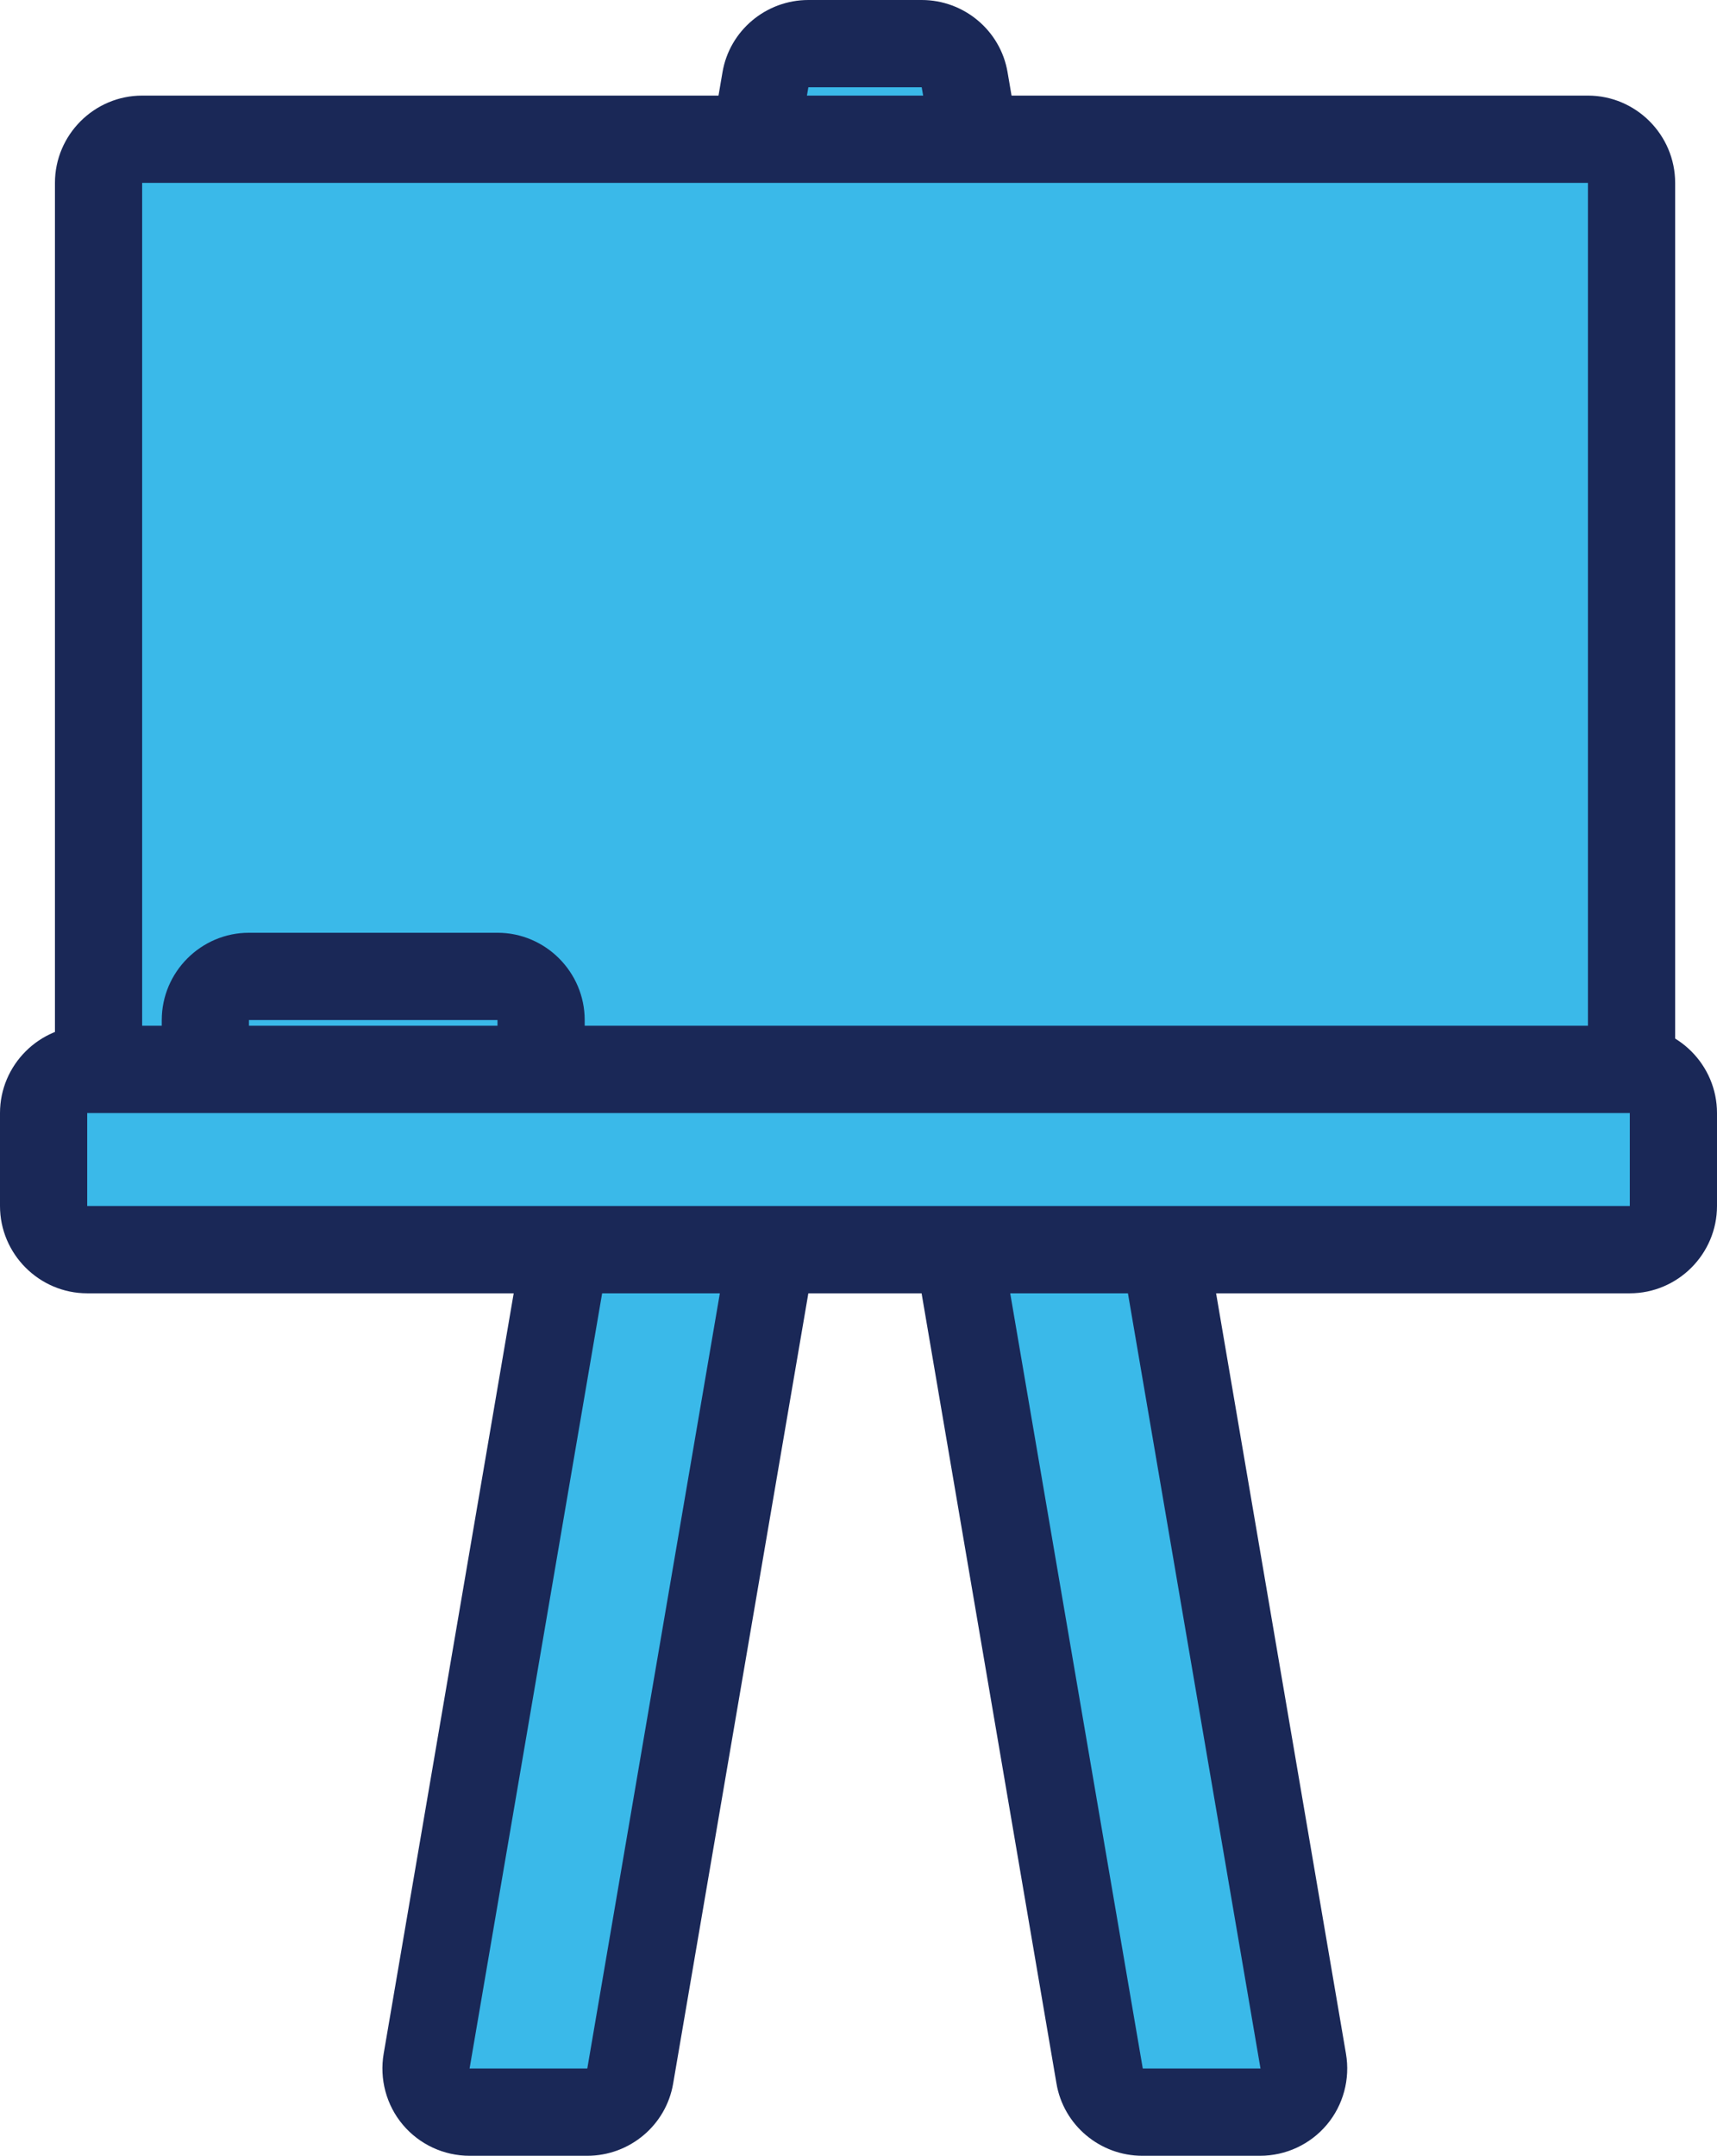 <svg xmlns="http://www.w3.org/2000/svg" width="137" height="172" viewBox="0 0 137 172" fill="none"><g clip-path="url(#clip0_2606_2516)"><path d="M91.147 168.517C89.443 168.517 88.016 167.299 87.703 165.627L68.987 56.103L50.27 165.627C49.992 167.299 48.531 168.517 46.826 168.517H37.433C36.424 168.517 35.45 168.065 34.789 167.264C34.128 166.498 33.849 165.453 34.023 164.443L61.055 6.373C61.333 4.701 62.794 3.482 64.499 3.482H73.544C75.249 3.482 76.675 4.701 76.988 6.373L104.019 164.443C104.193 165.453 103.915 166.498 103.254 167.264C102.593 168.065 101.619 168.517 100.61 168.517H91.217H91.147Z" fill="#3AB9E9"></path><path d="M73.544 6.965L100.575 165.035H91.182L69.021 35.452L46.861 165.035H37.468L64.499 6.965H73.544ZM73.544 0H64.499C61.124 0 58.202 2.438 57.645 5.781L30.614 163.851C30.266 165.871 30.823 167.96 32.145 169.527C33.467 171.095 35.415 172 37.468 172H46.861C50.235 172 53.157 169.562 53.714 166.219L69.021 76.754L84.294 166.219C84.85 169.562 87.773 172 91.147 172H100.54C102.593 172 104.541 171.095 105.863 169.527C107.185 167.96 107.742 165.871 107.394 163.851L80.397 5.781C79.841 2.438 76.918 0 73.544 0Z" fill="#1A2857"></path><path d="M126.702 11.109H11.341C9.42 11.109 7.862 12.668 7.862 14.592V92.495C7.862 94.418 9.42 95.978 11.341 95.978H126.702C128.624 95.978 130.181 94.418 130.181 92.495V14.592C130.181 12.668 128.624 11.109 126.702 11.109Z" fill="#3AB9E9"></path><path d="M126.703 14.592V92.495H11.342V14.592H126.703ZM126.703 7.627H11.342C7.515 7.627 4.384 10.761 4.384 14.592V92.495C4.384 96.326 7.515 99.46 11.342 99.46H126.703C130.53 99.46 133.661 96.326 133.661 92.495V14.592C133.661 10.761 130.53 7.627 126.703 7.627Z" fill="#1A2857"></path><path d="M39.694 77.903H19.865C17.943 77.903 16.386 79.463 16.386 81.386V88.803C16.386 90.727 17.943 92.286 19.865 92.286H39.694C41.616 92.286 43.173 90.727 43.173 88.803V81.386C43.173 79.463 41.616 77.903 39.694 77.903Z" fill="#3AB9E9"></path><path d="M39.695 81.386V88.804H19.865V81.386H39.695ZM39.695 74.421H19.865C16.038 74.421 12.907 77.555 12.907 81.386V88.804C12.907 92.634 16.038 95.769 19.865 95.769H39.695C43.522 95.769 46.653 92.634 46.653 88.804V81.386C46.653 77.555 43.522 74.421 39.695 74.421Z" fill="#1A2857"></path><path d="M130.042 85.321H6.957C5.036 85.321 3.479 86.88 3.479 88.804V96.222C3.479 98.145 5.036 99.704 6.957 99.704H130.042C131.963 99.704 133.521 98.145 133.521 96.222V88.804C133.521 86.88 131.963 85.321 130.042 85.321Z" fill="#3AB9E9"></path><path d="M130.042 88.804V96.222H6.958V88.804H130.042ZM130.042 81.839H6.958C3.131 81.839 0 84.973 0 88.804V96.222C0 100.052 3.131 103.187 6.958 103.187H130.042C133.869 103.187 137 100.052 137 96.222V88.804C137 84.973 133.869 81.839 130.042 81.839Z" fill="#1A2857"></path></g><defs><clipPath id="clip0_2606_2516"><rect width="137" height="172" fill="white"></rect></clipPath></defs></svg>